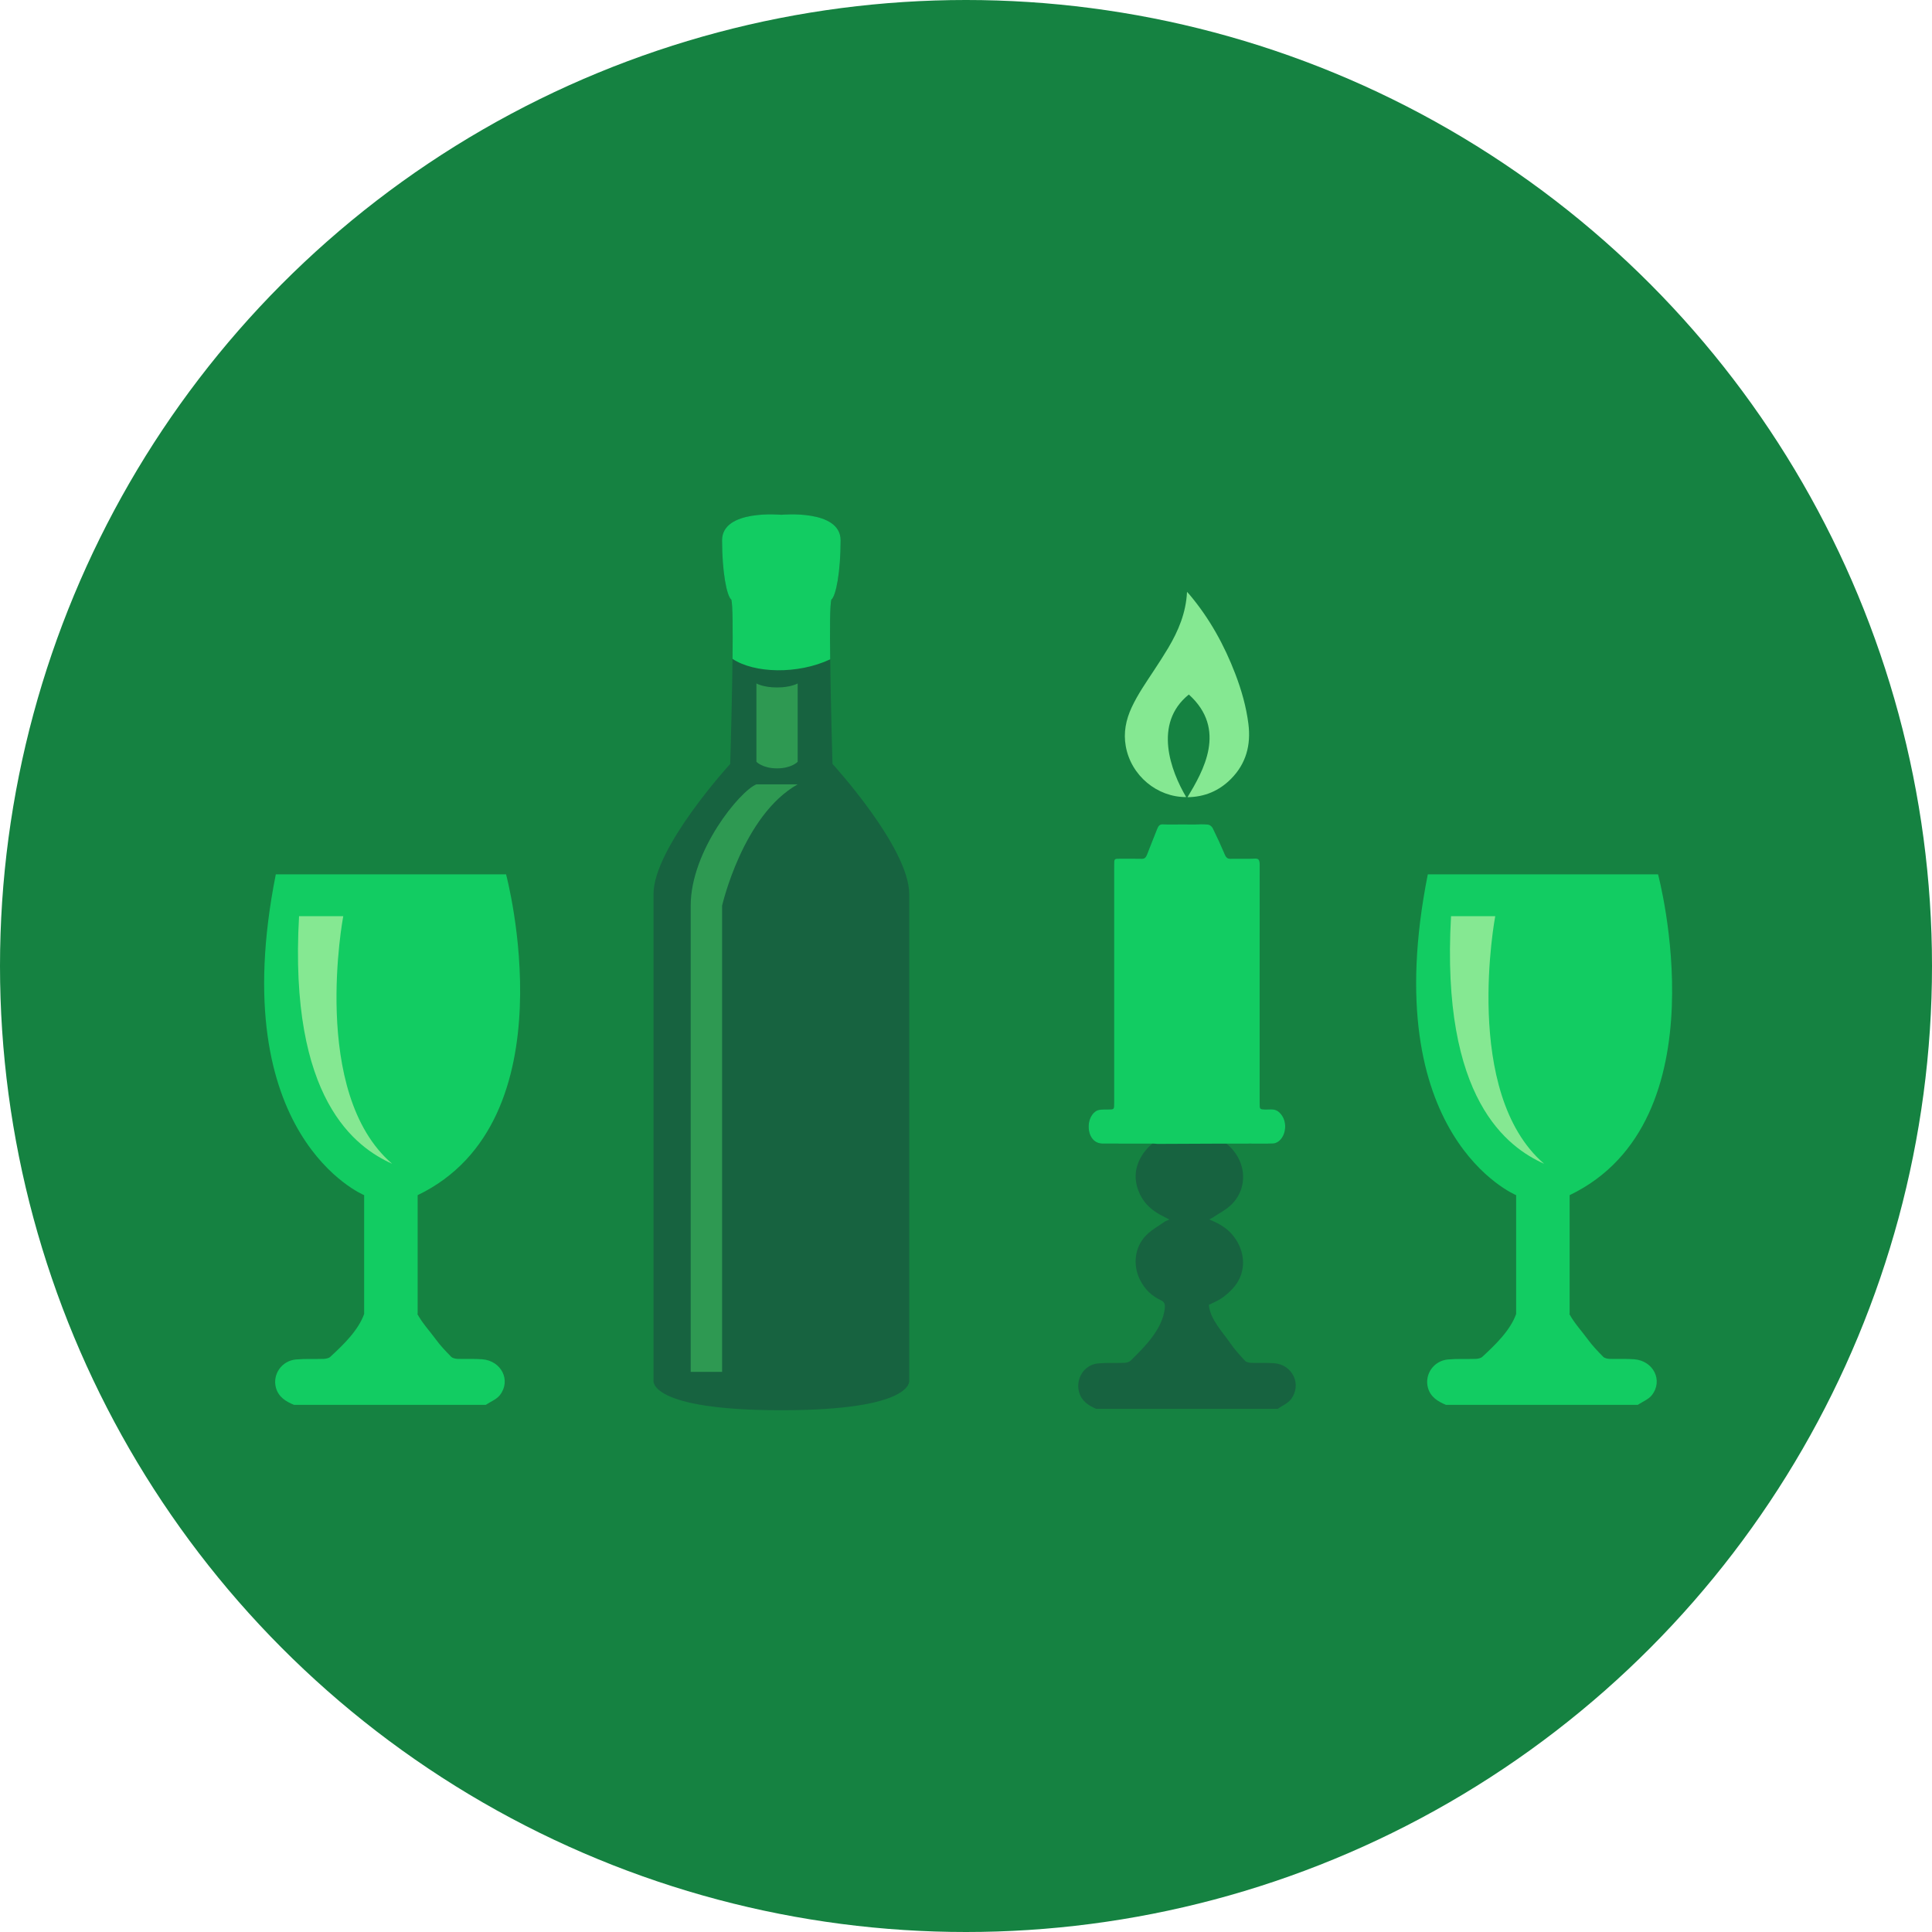 <?xml version="1.0" encoding="utf-8"?>
<!-- Generator: Adobe Illustrator 16.0.0, SVG Export Plug-In . SVG Version: 6.00 Build 0)  -->
<!DOCTYPE svg PUBLIC "-//W3C//DTD SVG 1.1//EN" "http://www.w3.org/Graphics/SVG/1.1/DTD/svg11.dtd">
<svg version="1.1" id="Layer_1" xmlns="http://www.w3.org/2000/svg" xmlns:xlink="http://www.w3.org/1999/xlink" x="0px" y="0px"
	 width="150px" height="150px" viewBox="0 0 150 150" enable-background="new 0 0 150 150" xml:space="preserve">
<circle fill="#158241" cx="75" cy="75" r="75"/>
<path fill="#12CC62" d="M126.874,105.533c-0.632-0.048-1.269-0.008-1.903-0.03c-0.171-0.007-0.395-0.053-0.5-0.162
	c-0.42-0.429-0.841-0.865-1.19-1.346c-0.449-0.618-1.07-1.284-1.446-1.995h0.031c0-2.305,0-5.85,0-9.208
	c12.003-5.776,6.864-24.909,6.864-24.909h-17.875c-4.062,20.397,6.858,24.909,6.858,24.909V102h0.006
	c-0.45,1.281-1.609,2.401-2.637,3.347c-0.116,0.104-0.331,0.148-0.502,0.156c-0.72,0.024-1.448-0.019-2.162,0.046
	c-1.112,0.101-1.83,1.162-1.555,2.187c0.194,0.716,0.749,1.066,1.401,1.336c4.964,0,9.927,0,14.893,0
	c0.37-0.247,0.839-0.426,1.094-0.755C129.141,107.178,128.369,105.646,126.874,105.533z"/>
<path fill="#85E892" d="M112.659,71.132h3.431c0,0-2.606,13.719,3.796,19.224C117.081,89.092,111.846,85.394,112.659,71.132z"/>
<path fill="#12CC62" d="M37.434,105.533c-0.632-0.048-1.269-0.008-1.903-0.03c-0.171-0.007-0.395-0.053-0.5-0.162
	c-0.42-0.429-0.841-0.865-1.19-1.346c-0.449-0.618-1.07-1.284-1.446-1.995h0.031c0-2.305,0-5.85,0-9.208
	c12.003-5.776,6.864-24.909,6.864-24.909H21.414c-4.062,20.397,6.858,24.909,6.858,24.909V102h0.006
	c-0.45,1.281-1.609,2.401-2.637,3.347c-0.116,0.104-0.331,0.148-0.502,0.156c-0.72,0.024-1.448-0.019-2.162,0.046
	c-1.112,0.101-1.83,1.162-1.555,2.187c0.194,0.716,0.749,1.066,1.401,1.336c4.964,0,9.927,0,14.893,0
	c0.37-0.247,0.839-0.426,1.094-0.755C39.7,107.178,38.929,105.646,37.434,105.533z"/>
<path fill="#85E892" d="M23.219,71.132h3.431c0,0-2.606,13.719,3.796,19.224C27.641,89.092,22.405,85.394,23.219,71.132z"/>
<path fill="#176340" d="M60.665,109.49c10.288,0,9.927-2.289,9.927-2.289s0-34.173,0-37.782c0-3.61-5.956-10.108-5.956-10.108
	s-0.36-11.762-0.09-12.754c0.36-0.271,0.721-2.166,0.721-4.604c0-2.437-4.602-1.985-4.602-1.985s-4.603-0.451-4.603,1.985
	c0,2.438,0.36,4.332,0.722,4.604c0.271,0.992-0.091,12.754-0.091,12.754s-5.956,6.498-5.956,10.108c0,3.609,0,37.782,0,37.782
	S50.376,109.49,60.665,109.49z"/>
<path fill="#2E9952" d="M58.728,60.896c-1.282,0.514-5.103,5.151-5.103,9.425c0,4.422,0,36.19,0,36.19h2.438v-36.19
	c0,0,1.604-7.03,5.869-9.425H58.728z"/>
<path fill="#2E9952" d="M61.932,53.062c0,0-0.522,0.312-1.602,0.312s-1.602-0.312-1.602-0.312v6.084c0,0,0.477,0.51,1.602,0.51
	s1.602-0.51,1.602-0.51V53.062z"/>
<path fill-rule="evenodd" clip-rule="evenodd" fill="#176340" d="M89.868,88.813c-0.111-0.009-0.215-0.023-0.315-0.023
	c-1.317-0.001-2.635,0.006-3.952-0.002c-0.688-0.004-1.125-0.611-1.072-1.459c0.036-0.572,0.39-1.09,0.815-1.157
	c0.253-0.04,0.509-0.031,0.765-0.034c0.392-0.006,0.392-0.002,0.392-0.545c0-3.594,0-14.189,0-17.784c0-0.204,0-0.41,0.001-0.615
	c0.002-0.524,0.002-0.524,0.408-0.524c0.583,0,1.165-0.01,1.746,0.005c0.204,0.006,0.312-0.097,0.403-0.336
	c0.253-0.669,0.526-1.325,0.786-1.991c0.093-0.243,0.211-0.356,0.432-0.347c0.476,0.024,0.954,0.007,1.528,0.007l0.925,0.006
	c0.356-0.021,0.715-0.029,1.07,0.009c0.126,0.013,0.288,0.135,0.357,0.274c0.331,0.673,0.647,1.359,0.943,2.059
	c0.109,0.256,0.238,0.323,0.442,0.319c0.633-0.013,1.266,0.014,1.899-0.013c0.278-0.012,0.363,0.097,0.362,0.478
	C97.794,70.952,97.8,81.767,97.8,85.581c0,0.555,0.001,0.54,0.414,0.56c0.38,0.016,0.775-0.106,1.123,0.232
	c0.363,0.351,0.521,0.869,0.411,1.429c-0.103,0.533-0.484,0.964-0.915,0.979c-0.561,0.021-1.123,0.009-1.685,0.009
	c-0.765,0.001-1.529,0.001-2.36,0.001"/>
<path fill-rule="evenodd" clip-rule="evenodd" fill="#176340" d="M94.209,87.881c-0.078,0.055-0.163,0.092-0.278,0.157
	c0.373,0.207,0.711,0.375,1.035,0.581c0.466,0.296,0.87,0.713,1.173,1.278c0.637,1.189,0.461,2.645-0.504,3.6
	c-0.441,0.438-0.983,0.698-1.48,1.036c-0.061,0.042-0.127,0.068-0.267,0.141c0.171,0.077,0.271,0.123,0.372,0.17
	c0.635,0.287,1.223,0.676,1.677,1.362c0.835,1.262,0.755,2.772-0.224,3.832c-0.267,0.29-0.562,0.546-0.868,0.756
	c-0.307,0.209-0.642,0.337-0.988,0.514c0.077,1.096,1.057,2.096,1.675,2.995c0.331,0.48,0.73,0.917,1.128,1.346
	c0.101,0.109,0.312,0.155,0.474,0.162c0.602,0.022,1.205-0.018,1.803,0.03c1.418,0.113,2.148,1.645,1.306,2.783
	c-0.242,0.329-0.686,0.508-1.037,0.755c-4.704,0-9.407,0-14.109,0c-0.618-0.27-1.145-0.62-1.328-1.336
	c-0.261-1.024,0.419-2.086,1.473-2.187c0.677-0.064,1.367-0.021,2.049-0.046c0.162-0.008,0.365-0.052,0.476-0.156
	c1.145-1.112,2.475-2.465,2.663-4.041c0.043-0.357-0.021-0.535-0.292-0.658c-0.668-0.307-1.255-0.816-1.645-1.622
	c-0.564-1.167-0.385-2.523,0.487-3.418c0.429-0.438,0.95-0.714,1.435-1.056c0.095-0.067,0.204-0.096,0.376-0.173
	c-0.358-0.193-0.653-0.328-0.934-0.502c-0.612-0.381-1.146-0.893-1.465-1.723c-0.383-0.993-0.25-1.91,0.264-2.742
	c0.536-0.864,1.265-1.314,2.141-1.647c-0.2-0.107-0.329-0.184-0.461-0.246"/>
<g id="NbYYKH.tif_1_">
	<g>
		<path fill-rule="evenodd" clip-rule="evenodd" fill="#85E892" d="M92.095,61.886c-2.252,0.011-4.285-1.666-4.691-3.952
			c-0.189-1.056,0.012-2.043,0.453-3c0.484-1.042,1.143-1.978,1.77-2.934c0.366-0.559,0.732-1.119,1.074-1.694
			c0.79-1.33,1.381-2.73,1.459-4.356c0.085,0.095,0.141,0.154,0.195,0.216c1.55,1.84,2.696,3.915,3.553,6.154
			c0.482,1.259,0.85,2.549,1.019,3.891c0.204,1.629-0.178,3.078-1.351,4.26c-0.915,0.922-2.033,1.406-3.378,1.424
			c1.214-2.021,3.103-5.27,0.103-7.973C89.508,56.168,90.899,59.866,92.095,61.886z"/>
	</g>
</g>
<path fill-rule="evenodd" clip-rule="evenodd" fill="#12CC62" d="M89.868,88.813c-0.111-0.009-0.215-0.023-0.315-0.023
	c-1.317-0.001-2.635,0.006-3.952-0.002c-0.688-0.004-1.125-0.611-1.072-1.459c0.036-0.572,0.39-1.09,0.815-1.157
	c0.253-0.04,0.509-0.031,0.765-0.034c0.392-0.006,0.392-0.002,0.392-0.545c0-3.594,0-14.189,0-17.784c0-0.204,0-0.41,0.001-0.615
	c0.002-0.524,0.002-0.524,0.408-0.524c0.583,0,1.165-0.01,1.746,0.005c0.204,0.006,0.312-0.097,0.403-0.336
	c0.253-0.669,0.526-1.325,0.786-1.991c0.093-0.243,0.211-0.356,0.432-0.347c0.476,0.024,0.954,0.007,1.528,0.007l0.925,0.006
	c0.356-0.021,0.715-0.029,1.07,0.009c0.126,0.013,0.288,0.135,0.357,0.274c0.331,0.673,0.647,1.359,0.943,2.059
	c0.109,0.256,0.238,0.323,0.442,0.319c0.633-0.013,1.266,0.014,1.899-0.013c0.278-0.012,0.363,0.097,0.362,0.478
	C97.794,70.952,97.8,81.767,97.8,85.581c0,0.555,0.001,0.54,0.414,0.56c0.38,0.016,0.775-0.106,1.123,0.232
	c0.363,0.351,0.521,0.869,0.411,1.429c-0.103,0.533-0.484,0.964-0.915,0.979c-0.561,0.021-1.123,0.009-1.685,0.009
	c-0.765,0.001-1.529,0.001-2.36,0.001"/>
<path fill="#12CC62" d="M56.873,51.155c1.689,1.126,5.059,1.22,7.584,0.035c-0.03-2.408-0.02-4.235,0.088-4.633
	c0.36-0.271,0.721-2.166,0.721-4.604c0-2.437-4.602-1.985-4.602-1.985s-4.603-0.451-4.603,1.985c0,2.438,0.36,4.332,0.722,4.604
	C56.888,46.936,56.899,48.888,56.873,51.155z"/>
</svg>
